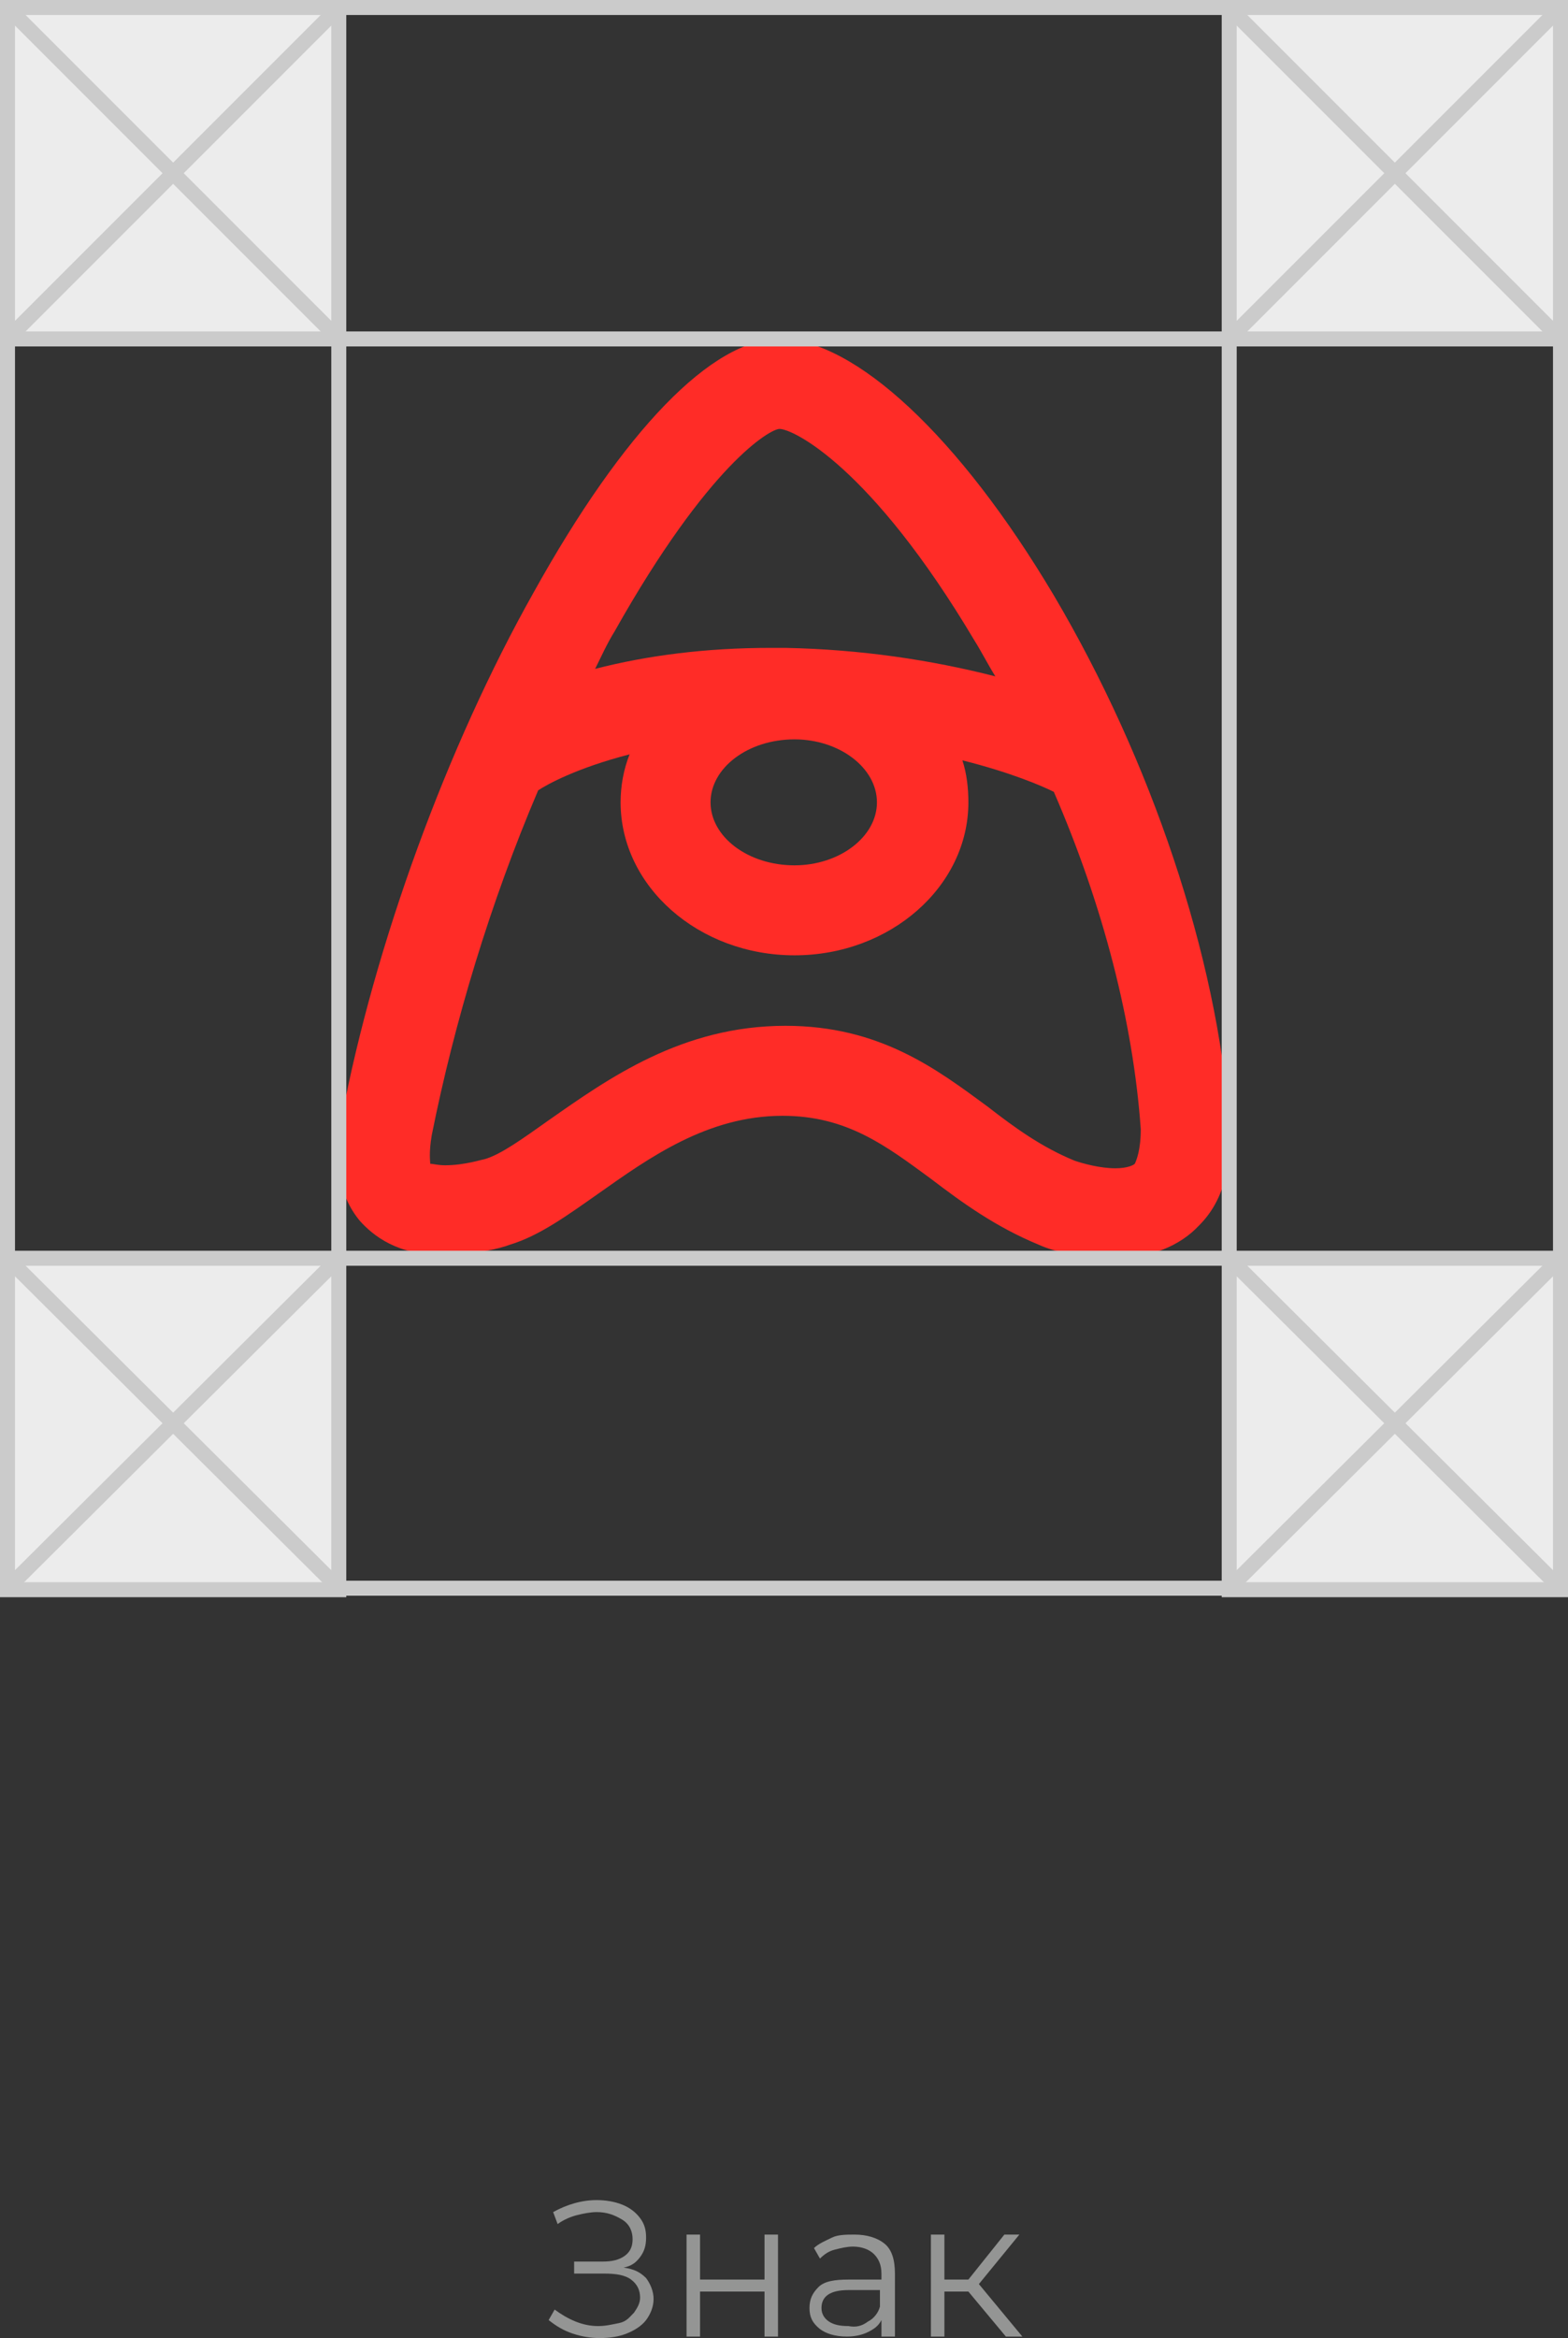 <?xml version="1.0" encoding="UTF-8"?> <!-- Generator: Adobe Illustrator 18.0.0, SVG Export Plug-In . SVG Version: 6.00 Build 0) --> <svg xmlns="http://www.w3.org/2000/svg" xmlns:xlink="http://www.w3.org/1999/xlink" id="Слой_1" x="0px" y="0px" viewBox="0 0 104.6 155.9" xml:space="preserve"><rect x="0" y="0" width="104.6" height="155.9" fill="#333333" stroke="none"/> <g> <g> <rect x="0.5" y="0.5" fill="#ECECEC" stroke="#CBCBCB" stroke-miterlimit="10" width="22.1" height="22.1"></rect> <g> <line fill="none" stroke="#CBCBCB" stroke-miterlimit="10" x1="22.6" y1="22.6" x2="0.5" y2="0.5"></line> </g> <line fill="none" stroke="#CBCBCB" stroke-miterlimit="10" x1="0.5" y1="22.6" x2="22.6" y2="0.5"></line> </g> <g> <rect x="0.5" y="83.9" fill="#ECECEC" stroke="#CBCBCB" stroke-miterlimit="10" width="22.1" height="22.1"></rect> <g> <line fill="none" stroke="#CBCBCB" stroke-miterlimit="10" x1="22.6" y1="105.9" x2="0.5" y2="83.9"></line> </g> <line fill="none" stroke="#CBCBCB" stroke-miterlimit="10" x1="0.5" y1="105.9" x2="22.6" y2="83.9"></line> </g> <g> <rect x="82" y="0.5" fill="#ECECEC" stroke="#CBCBCB" stroke-miterlimit="10" width="22.1" height="22.1"></rect> <g> <line fill="none" stroke="#CBCBCB" stroke-miterlimit="10" x1="104.1" y1="22.6" x2="82" y2="0.5"></line> </g> <line fill="none" stroke="#CBCBCB" stroke-miterlimit="10" x1="82" y1="22.6" x2="104.1" y2="0.5"></line> </g> <g> <rect x="82" y="83.9" fill="#ECECEC" stroke="#CBCBCB" stroke-miterlimit="10" width="22.1" height="22.1"></rect> <g> <line fill="none" stroke="#CBCBCB" stroke-miterlimit="10" x1="104.1" y1="105.9" x2="82" y2="83.9"></line> </g> <line fill="none" stroke="#CBCBCB" stroke-miterlimit="10" x1="82" y1="105.9" x2="104.1" y2="83.9"></line> </g> <path fill="#FF2C27" d="M82,74.8c-0.8-11-5.2-24.1-11.7-35.1C64,29.1,57,22.6,52,22.6c-4.5,0-10.4,6.1-16.4,16.9 C29.8,49.8,25,63,22.8,74.5c-0.6,2.9-0.2,5.2,1.2,6.9c0.9,1,2.5,2.3,5.6,2.3c2,0,3.9-0.5,4.4-0.7c2-0.6,3.9-2,5.9-3.4 c3.4-2.4,7.3-5.2,12.3-5.2c4.3,0,6.9,2,9.9,4.2c2.1,1.6,4.3,3.2,7.2,4.4c1.1,0.5,3,0.9,5,0.9c2.4,0,4.4-0.8,5.7-2.2 C81.6,80.1,82.2,77.8,82,74.8z M41,42.1c6.3-11.2,10.4-13.5,11-13.5c0.9,0,6.1,2.5,13,14.1c0.5,0.8,0.9,1.6,1.4,2.4 c-4.3-1.1-9-1.8-14-1.9c-0.3,0-0.7,0-1,0c-4.3,0-8.2,0.5-11.7,1.4C40.1,43.8,40.5,42.9,41,42.1z M58.5,53.5c0,2.3-2.5,4.2-5.5,4.2 c-3.1,0-5.6-1.9-5.6-4.2c0-2.3,2.5-4.2,5.6-4.2C56,49.3,58.5,51.2,58.5,53.5z M75.7,77.6c-0.1,0.1-0.5,0.3-1.3,0.3 c-1,0-2.1-0.3-2.7-0.5c-2.2-0.9-4-2.2-5.8-3.6c-3.4-2.5-7.2-5.4-13.5-5.4c-6.9,0-11.8,3.5-15.8,6.3c-1.7,1.2-3.2,2.3-4.3,2.6 c-0.1,0-1.3,0.4-2.6,0.4c-0.5,0-0.8-0.1-1-0.1c0-0.2-0.1-0.7,0.1-1.9c1.5-7.5,3.9-15.5,7.1-23c0.6-0.4,2.6-1.5,6.1-2.4 c-0.4,1-0.6,2.1-0.6,3.2c0,5.6,5.2,10.2,11.6,10.2s11.6-4.6,11.6-10.2c0-0.9-0.1-1.9-0.4-2.8c3.2,0.8,5.3,1.7,6.1,2.1 c3.3,7.6,5.3,15.4,5.8,22.5C76.1,76.7,75.8,77.4,75.7,77.6z"></path> <line fill="none" stroke="#CBCBCB" stroke-miterlimit="10" x1="22.6" y1="0.5" x2="82" y2="0.5"></line> <line fill="none" stroke="#CBCBCB" stroke-miterlimit="10" x1="22.6" y1="105.9" x2="82" y2="105.9"></line> <line fill="none" stroke="#CBCBCB" stroke-miterlimit="10" x1="82" y1="22.6" x2="22.6" y2="22.6"></line> <line fill="none" stroke="#CBCBCB" stroke-miterlimit="10" x1="22.6" y1="83.9" x2="82" y2="83.9"></line> <line fill="none" stroke="#CBCBCB" stroke-miterlimit="10" x1="0.5" y1="22.6" x2="0.5" y2="83.9"></line> <line fill="none" stroke="#CBCBCB" stroke-miterlimit="10" x1="22.6" y1="22.6" x2="22.6" y2="83.9"></line> <line fill="none" stroke="#CBCBCB" stroke-miterlimit="10" x1="82" y1="22.6" x2="82" y2="83.9"></line> <line fill="none" stroke="#CBCBCB" stroke-miterlimit="10" x1="104.1" y1="22.6" x2="104.1" y2="83.9"></line> <g> <path fill="#949594" d="M43.1,151.9c0.3,0.4,0.5,0.9,0.5,1.4c0,0.5-0.2,1-0.5,1.4c-0.3,0.4-0.8,0.7-1.3,0.9 c-0.5,0.2-1.1,0.3-1.8,0.3c-0.6,0-1.2-0.1-1.8-0.3c-0.6-0.2-1.1-0.5-1.6-0.9l0.4-0.7c0.4,0.3,0.9,0.6,1.4,0.8 c0.5,0.2,1,0.3,1.5,0.3c0.5,0,0.9-0.1,1.4-0.2s0.7-0.4,1-0.7c0.2-0.3,0.4-0.6,0.4-1c0-0.5-0.2-0.9-0.6-1.2s-1-0.4-1.8-0.4h-2v-0.8 h1.9c0.6,0,1.1-0.1,1.5-0.4c0.4-0.3,0.5-0.7,0.5-1.1c0-0.5-0.2-1-0.7-1.3s-1-0.5-1.7-0.5c-0.4,0-0.9,0.1-1.3,0.2s-0.9,0.3-1.3,0.6 l-0.3-0.8c0.9-0.5,1.9-0.8,2.9-0.8c0.6,0,1.2,0.1,1.7,0.3c0.5,0.2,0.9,0.5,1.2,0.9c0.3,0.4,0.4,0.8,0.4,1.3c0,0.5-0.1,0.9-0.4,1.3 c-0.3,0.4-0.6,0.6-1.1,0.7C42.3,151.3,42.7,151.5,43.1,151.9z"></path> <path fill="#949594" d="M45.8,149h0.9v3H51v-3h0.9v6.8H51v-3h-4.3v3h-0.9V149z"></path> <path fill="#949594" d="M59,149.6c0.5,0.4,0.7,1.1,0.7,2v4.2h-0.9v-1.1c-0.2,0.4-0.5,0.6-0.9,0.8c-0.4,0.2-0.9,0.3-1.4,0.3 c-0.8,0-1.4-0.2-1.8-0.5c-0.5-0.4-0.7-0.8-0.7-1.4c0-0.6,0.2-1,0.6-1.4c0.4-0.4,1.1-0.5,2-0.5h2.2v-0.4c0-0.6-0.2-1-0.5-1.3 s-0.8-0.5-1.4-0.5c-0.4,0-0.8,0.1-1.2,0.2c-0.4,0.1-0.7,0.3-1,0.6l-0.4-0.7c0.3-0.3,0.8-0.5,1.2-0.7s1-0.2,1.5-0.2 C57.8,149,58.5,149.2,59,149.6z M57.9,154.8c0.4-0.2,0.7-0.6,0.8-1v-1.1h-2.1c-1.2,0-1.8,0.4-1.8,1.2c0,0.4,0.2,0.7,0.5,0.9 c0.3,0.2,0.7,0.3,1.3,0.3C57.1,155.2,57.5,155.1,57.9,154.8z"></path> <path fill="#949594" d="M64.6,152.8h-1.6v3h-0.9V149h0.9v3h1.6l2.4-3h1l-2.7,3.3l2.9,3.5h-1.1L64.6,152.8z"></path> </g> </g> </svg> 